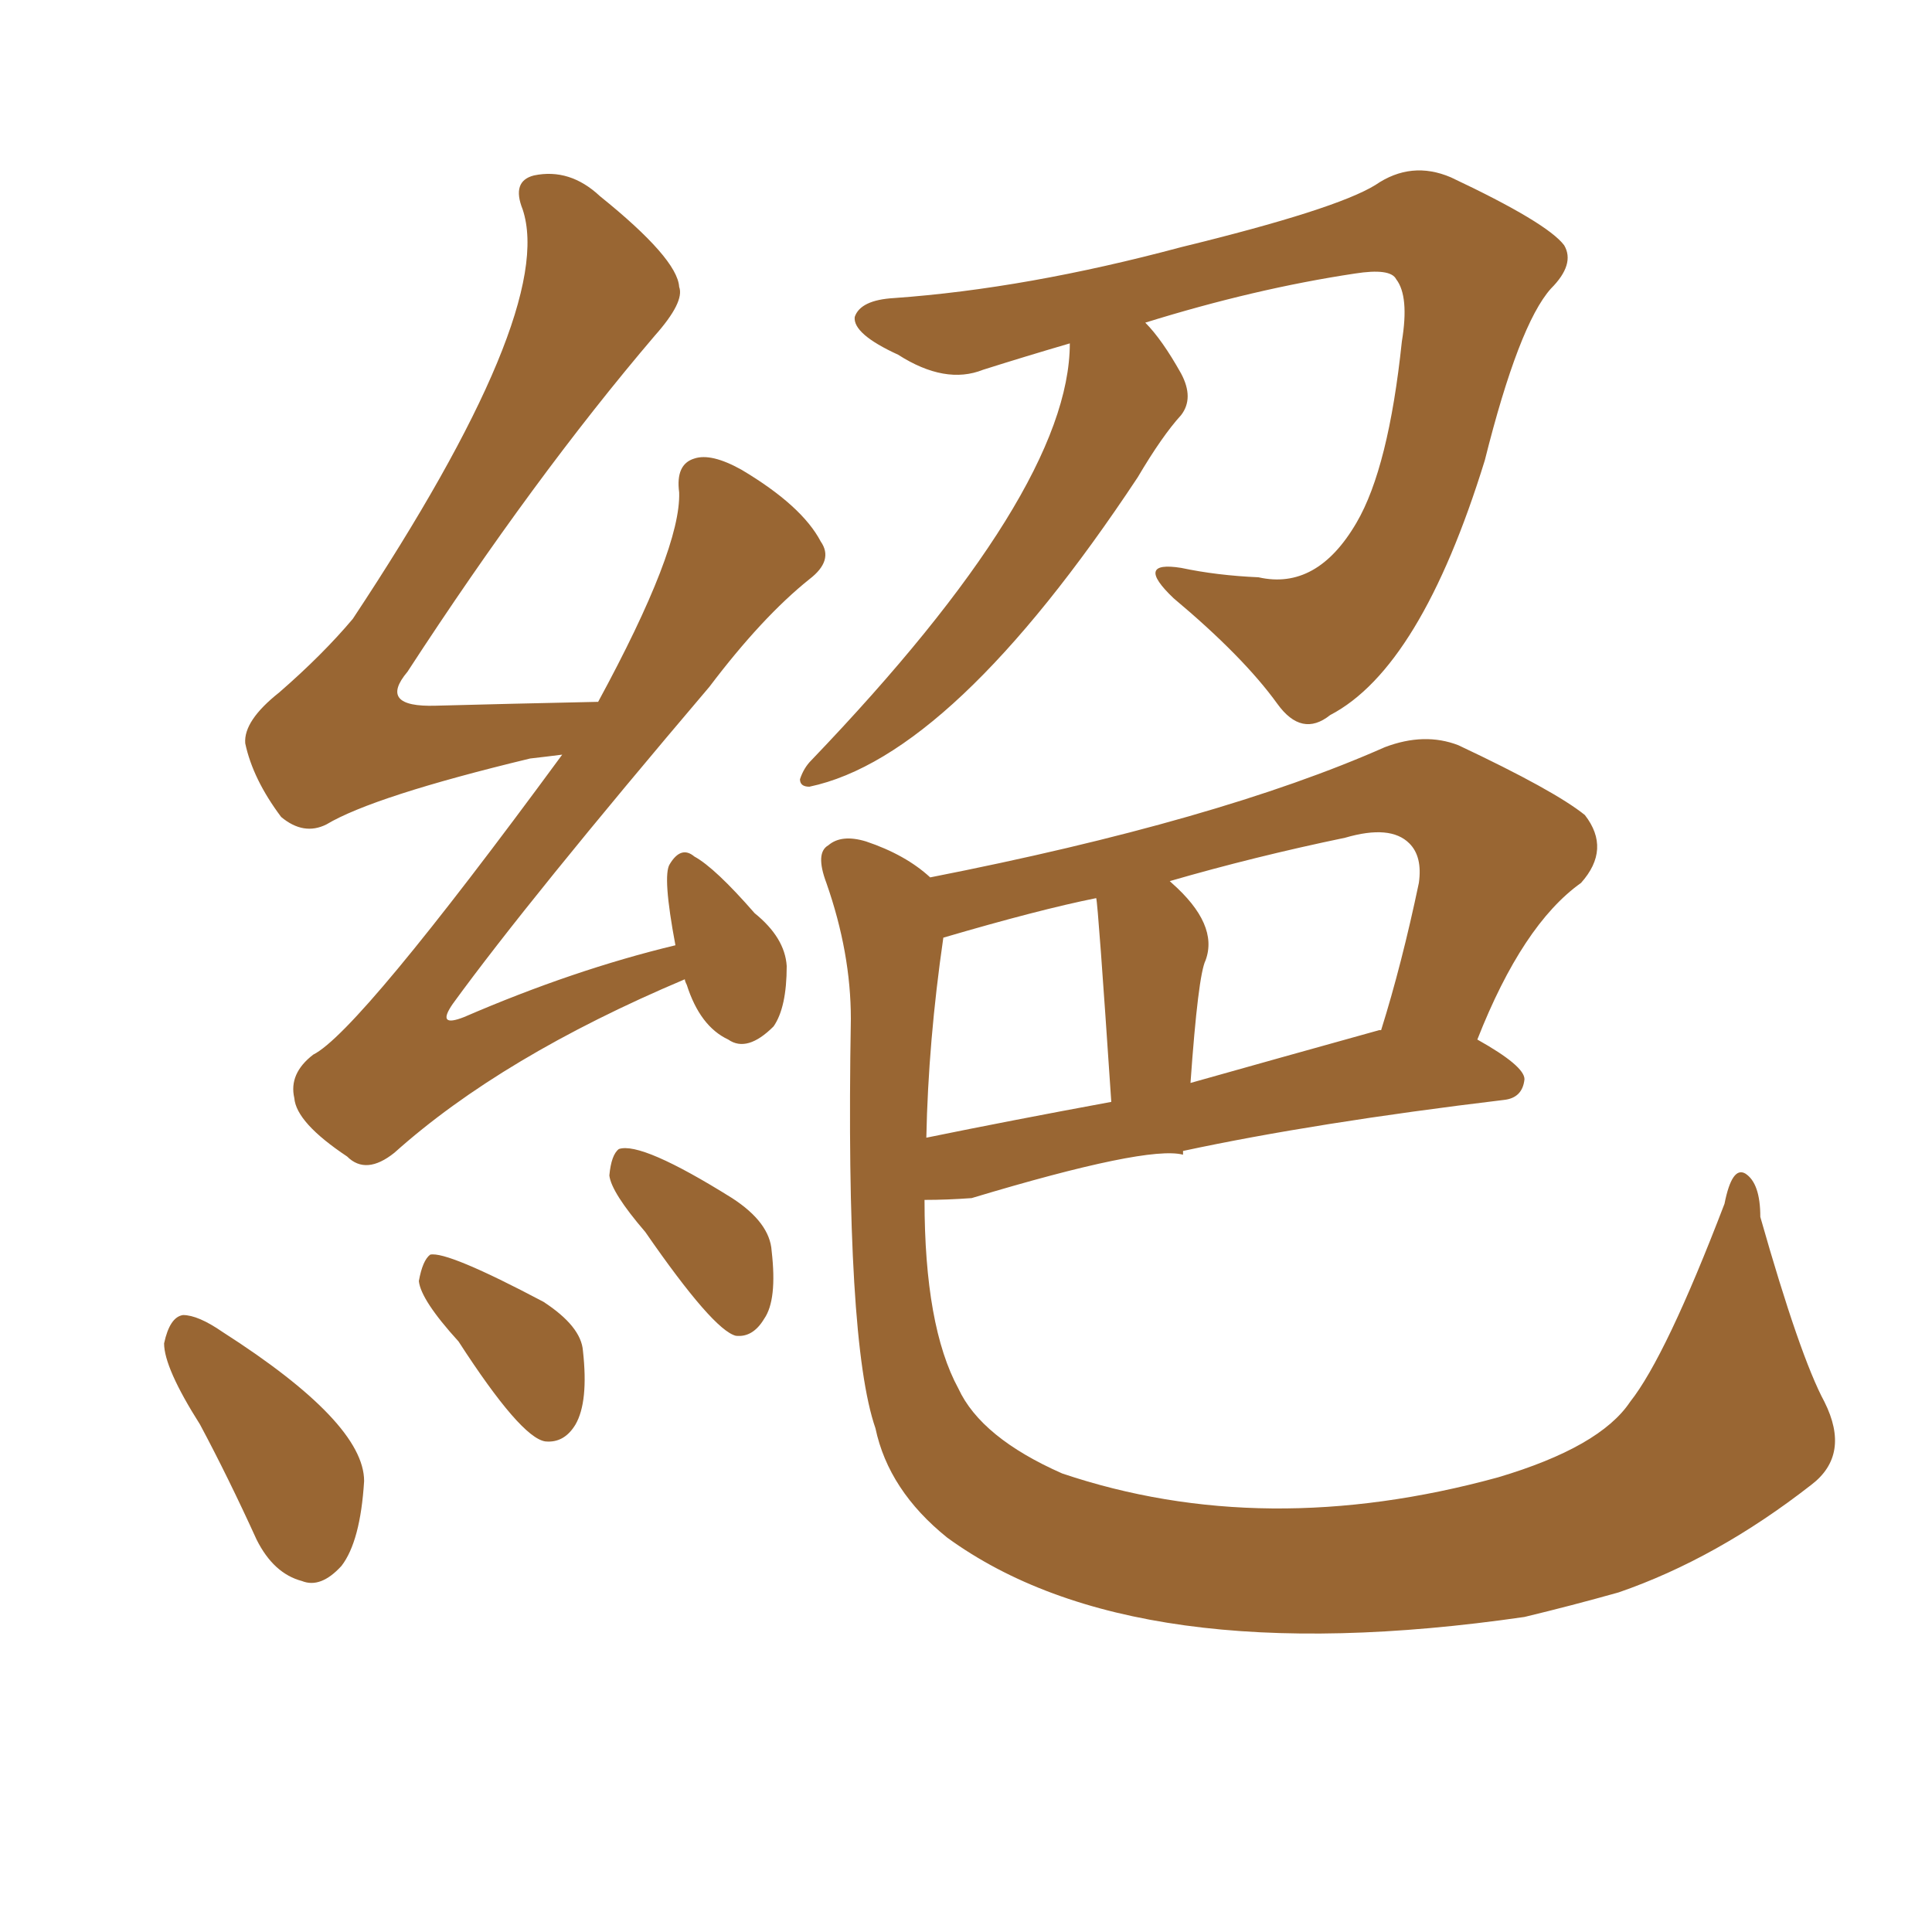 <svg xmlns="http://www.w3.org/2000/svg" xmlns:xlink="http://www.w3.org/1999/xlink" width="150" height="150"><path fill="#996633" padding="10" d="M53.17 76.03L53.17 76.03Q38.96 82.03 30.62 89.50L30.62 89.50Q28.42 91.26 26.95 89.79L26.95 89.79Q23.00 87.16 22.85 85.25L22.85 85.25Q22.41 83.35 24.32 81.88L24.32 81.88Q27.83 80.13 43.65 58.59L43.65 58.59Q42.48 58.74 41.16 58.89L41.16 58.89Q29.00 61.82 25.34 64.01L25.34 64.01Q23.58 64.89 21.83 63.43L21.83 63.43Q19.63 60.50 19.04 57.71L19.04 57.71Q18.90 55.96 21.68 53.76L21.68 53.76Q25.05 50.83 27.39 48.05L27.39 48.05Q43.21 24.17 40.58 16.26L40.58 16.26Q39.70 14.06 41.46 13.62L41.46 13.62Q44.24 13.04 46.58 15.23L46.58 15.23Q52.59 20.07 52.73 22.27L52.73 22.27Q53.17 23.44 50.83 26.07L50.83 26.07Q41.46 37.06 31.64 52.15L31.64 52.15Q29.30 54.93 33.84 54.79L33.84 54.79Q39.40 54.64 46.44 54.49L46.44 54.49Q52.88 42.63 52.73 38.23L52.73 38.23Q52.44 36.04 53.91 35.60L53.91 35.60Q55.22 35.16 57.57 36.47L57.57 36.47Q62.26 39.26 63.72 42.04L63.72 42.04Q64.75 43.51 62.84 44.97L62.84 44.97Q59.18 47.90 55.08 53.32L55.08 53.32Q41.02 69.87 35.16 77.93L35.16 77.93Q33.84 79.83 36.04 78.96L36.04 78.96Q44.53 75.29 52.44 73.39L52.44 73.39Q51.42 67.97 52.00 67.09L52.00 67.09Q52.88 65.63 53.91 66.50L53.91 66.50Q55.52 67.38 58.59 70.90L58.59 70.90Q60.94 72.80 61.08 75L61.08 75Q61.08 78.22 60.06 79.69L60.06 79.69Q58.01 81.74 56.54 80.71L56.54 80.71Q54.35 79.69 53.32 76.46L53.32 76.46Q53.17 76.17 53.17 76.03ZM15.53 110.60L15.53 110.60Q12.74 106.20 12.74 104.30L12.74 104.30Q13.18 102.25 14.21 102.10L14.21 102.10Q15.38 102.10 17.29 103.42L17.29 103.42Q28.27 110.45 28.27 114.99L28.27 114.99Q27.98 119.68 26.51 121.58L26.51 121.58Q24.90 123.34 23.44 122.75L23.44 122.75Q21.24 122.17 19.92 119.53L19.92 119.53Q17.72 114.70 15.53 110.60ZM35.60 104.15L35.60 104.15Q32.67 100.93 32.52 99.46L32.52 99.46Q32.81 97.85 33.40 97.41L33.40 97.41Q34.72 97.12 42.19 101.07L42.19 101.07Q45.12 102.98 45.26 104.88L45.26 104.88Q45.70 108.84 44.68 110.60L44.68 110.60Q43.80 112.06 42.33 111.91L42.33 111.91Q40.43 111.62 35.60 104.15ZM50.10 95.65L50.10 95.65Q47.46 92.58 47.31 91.26L47.31 91.26Q47.46 89.65 48.05 89.21L48.05 89.21Q49.80 88.62 56.84 93.02L56.84 93.02Q59.77 94.92 59.91 97.12L59.91 97.12Q60.35 100.93 59.33 102.39L59.33 102.39Q58.45 103.86 57.13 103.71L57.13 103.71Q55.37 103.27 50.10 95.65ZM83.06 26.66L83.06 26.66Q79.54 27.69 76.32 28.71L76.32 28.71Q73.39 29.88 69.73 27.54L69.73 27.54Q66.21 25.93 66.36 24.61L66.36 24.61Q66.80 23.29 69.43 23.14L69.43 23.14Q79.69 22.41 91.70 19.19L91.70 19.19Q103.71 16.26 106.79 14.36L106.79 14.36Q109.57 12.45 112.65 13.77L112.65 13.77Q120.12 17.29 121.44 19.04L121.44 19.04Q122.31 20.51 120.41 22.41L120.41 22.41Q117.92 25.20 115.28 35.74L115.28 35.74Q110.30 51.86 103.27 55.52L103.27 55.52Q101.07 57.28 99.17 54.64L99.17 54.64Q96.53 50.98 91.11 46.44L91.11 46.44Q88.04 43.51 91.70 44.09L91.70 44.09Q94.48 44.68 97.71 44.82L97.71 44.82Q102.25 45.85 105.32 40.58L105.32 40.58Q107.81 36.33 108.84 26.51L108.84 26.51Q109.42 23.00 108.40 21.68L108.40 21.68Q107.96 20.80 105.18 21.24L105.18 21.24Q97.41 22.41 88.92 25.05L88.92 25.05Q90.23 26.37 91.70 29.00L91.70 29.00Q92.72 30.91 91.70 32.23L91.70 32.23Q90.23 33.84 88.33 37.06L88.33 37.06Q73.97 58.74 62.84 61.08L62.84 61.08Q62.11 61.08 62.11 60.50L62.11 60.50Q62.40 59.62 62.99 59.03L62.99 59.03Q83.06 38.09 83.06 26.66ZM72.22 68.12L72.22 68.12Q94.63 63.72 107.52 58.01L107.52 58.01Q110.60 56.84 113.23 57.86L113.23 57.86Q120.70 61.38 123.05 63.28L123.05 63.28Q125.10 65.92 122.75 68.55L122.75 68.55Q118.21 71.78 114.70 80.71L114.70 80.71Q118.36 82.76 118.36 83.79L118.36 83.79Q118.21 85.25 116.75 85.40L116.75 85.40Q102.10 87.16 91.85 89.36L91.85 89.36Q91.85 89.50 91.85 89.65L91.85 89.65Q89.06 88.92 75.44 93.02L75.44 93.02Q73.54 93.16 71.78 93.16L71.78 93.16Q71.78 102.98 74.41 107.81L74.41 107.81Q76.17 111.62 82.47 114.40L82.47 114.40Q98.14 119.68 116.31 114.70L116.31 114.70Q124.22 112.35 126.56 108.84L126.56 108.84Q129.35 105.32 133.89 93.46L133.89 93.46Q134.47 90.53 135.50 91.11L135.50 91.11Q136.67 91.85 136.67 94.48L136.67 94.48Q139.75 105.32 141.65 108.84L141.65 108.84Q143.70 112.94 140.63 115.28L140.63 115.28Q133.30 121.00 125.68 123.63L125.68 123.63Q122.02 124.66 118.36 125.54L118.36 125.54Q88.04 129.93 73.54 119.38L73.54 119.38Q68.99 115.72 67.97 110.89L67.97 110.89Q65.63 104.15 66.06 79.10L66.06 79.10Q66.06 73.97 64.16 68.55L64.16 68.55Q63.28 66.21 64.31 65.63L64.31 65.63Q65.33 64.75 67.24 65.33L67.24 65.33Q70.31 66.36 72.22 68.12ZM73.24 72.80L73.24 72.80Q72.07 80.86 71.92 88.33L71.92 88.33Q78.37 87.01 86.28 85.55L86.28 85.55Q85.25 70.17 85.11 69.73L85.11 69.73Q80.71 70.61 73.24 72.80ZM107.08 79.98L107.08 79.98L107.08 79.98Q107.08 79.98 107.23 79.98L107.23 79.98Q108.84 74.85 110.16 68.55L110.16 68.55Q110.45 66.50 109.42 65.48L109.42 65.48Q107.96 64.01 104.44 65.04L104.44 65.04Q97.41 66.50 90.82 68.41L90.82 68.41Q90.82 68.41 90.97 68.55L90.97 68.55Q94.63 71.78 93.60 74.56L93.60 74.56Q93.02 75.73 92.43 84.08L92.43 84.08Q99.17 82.18 107.08 79.98Z"/></svg>